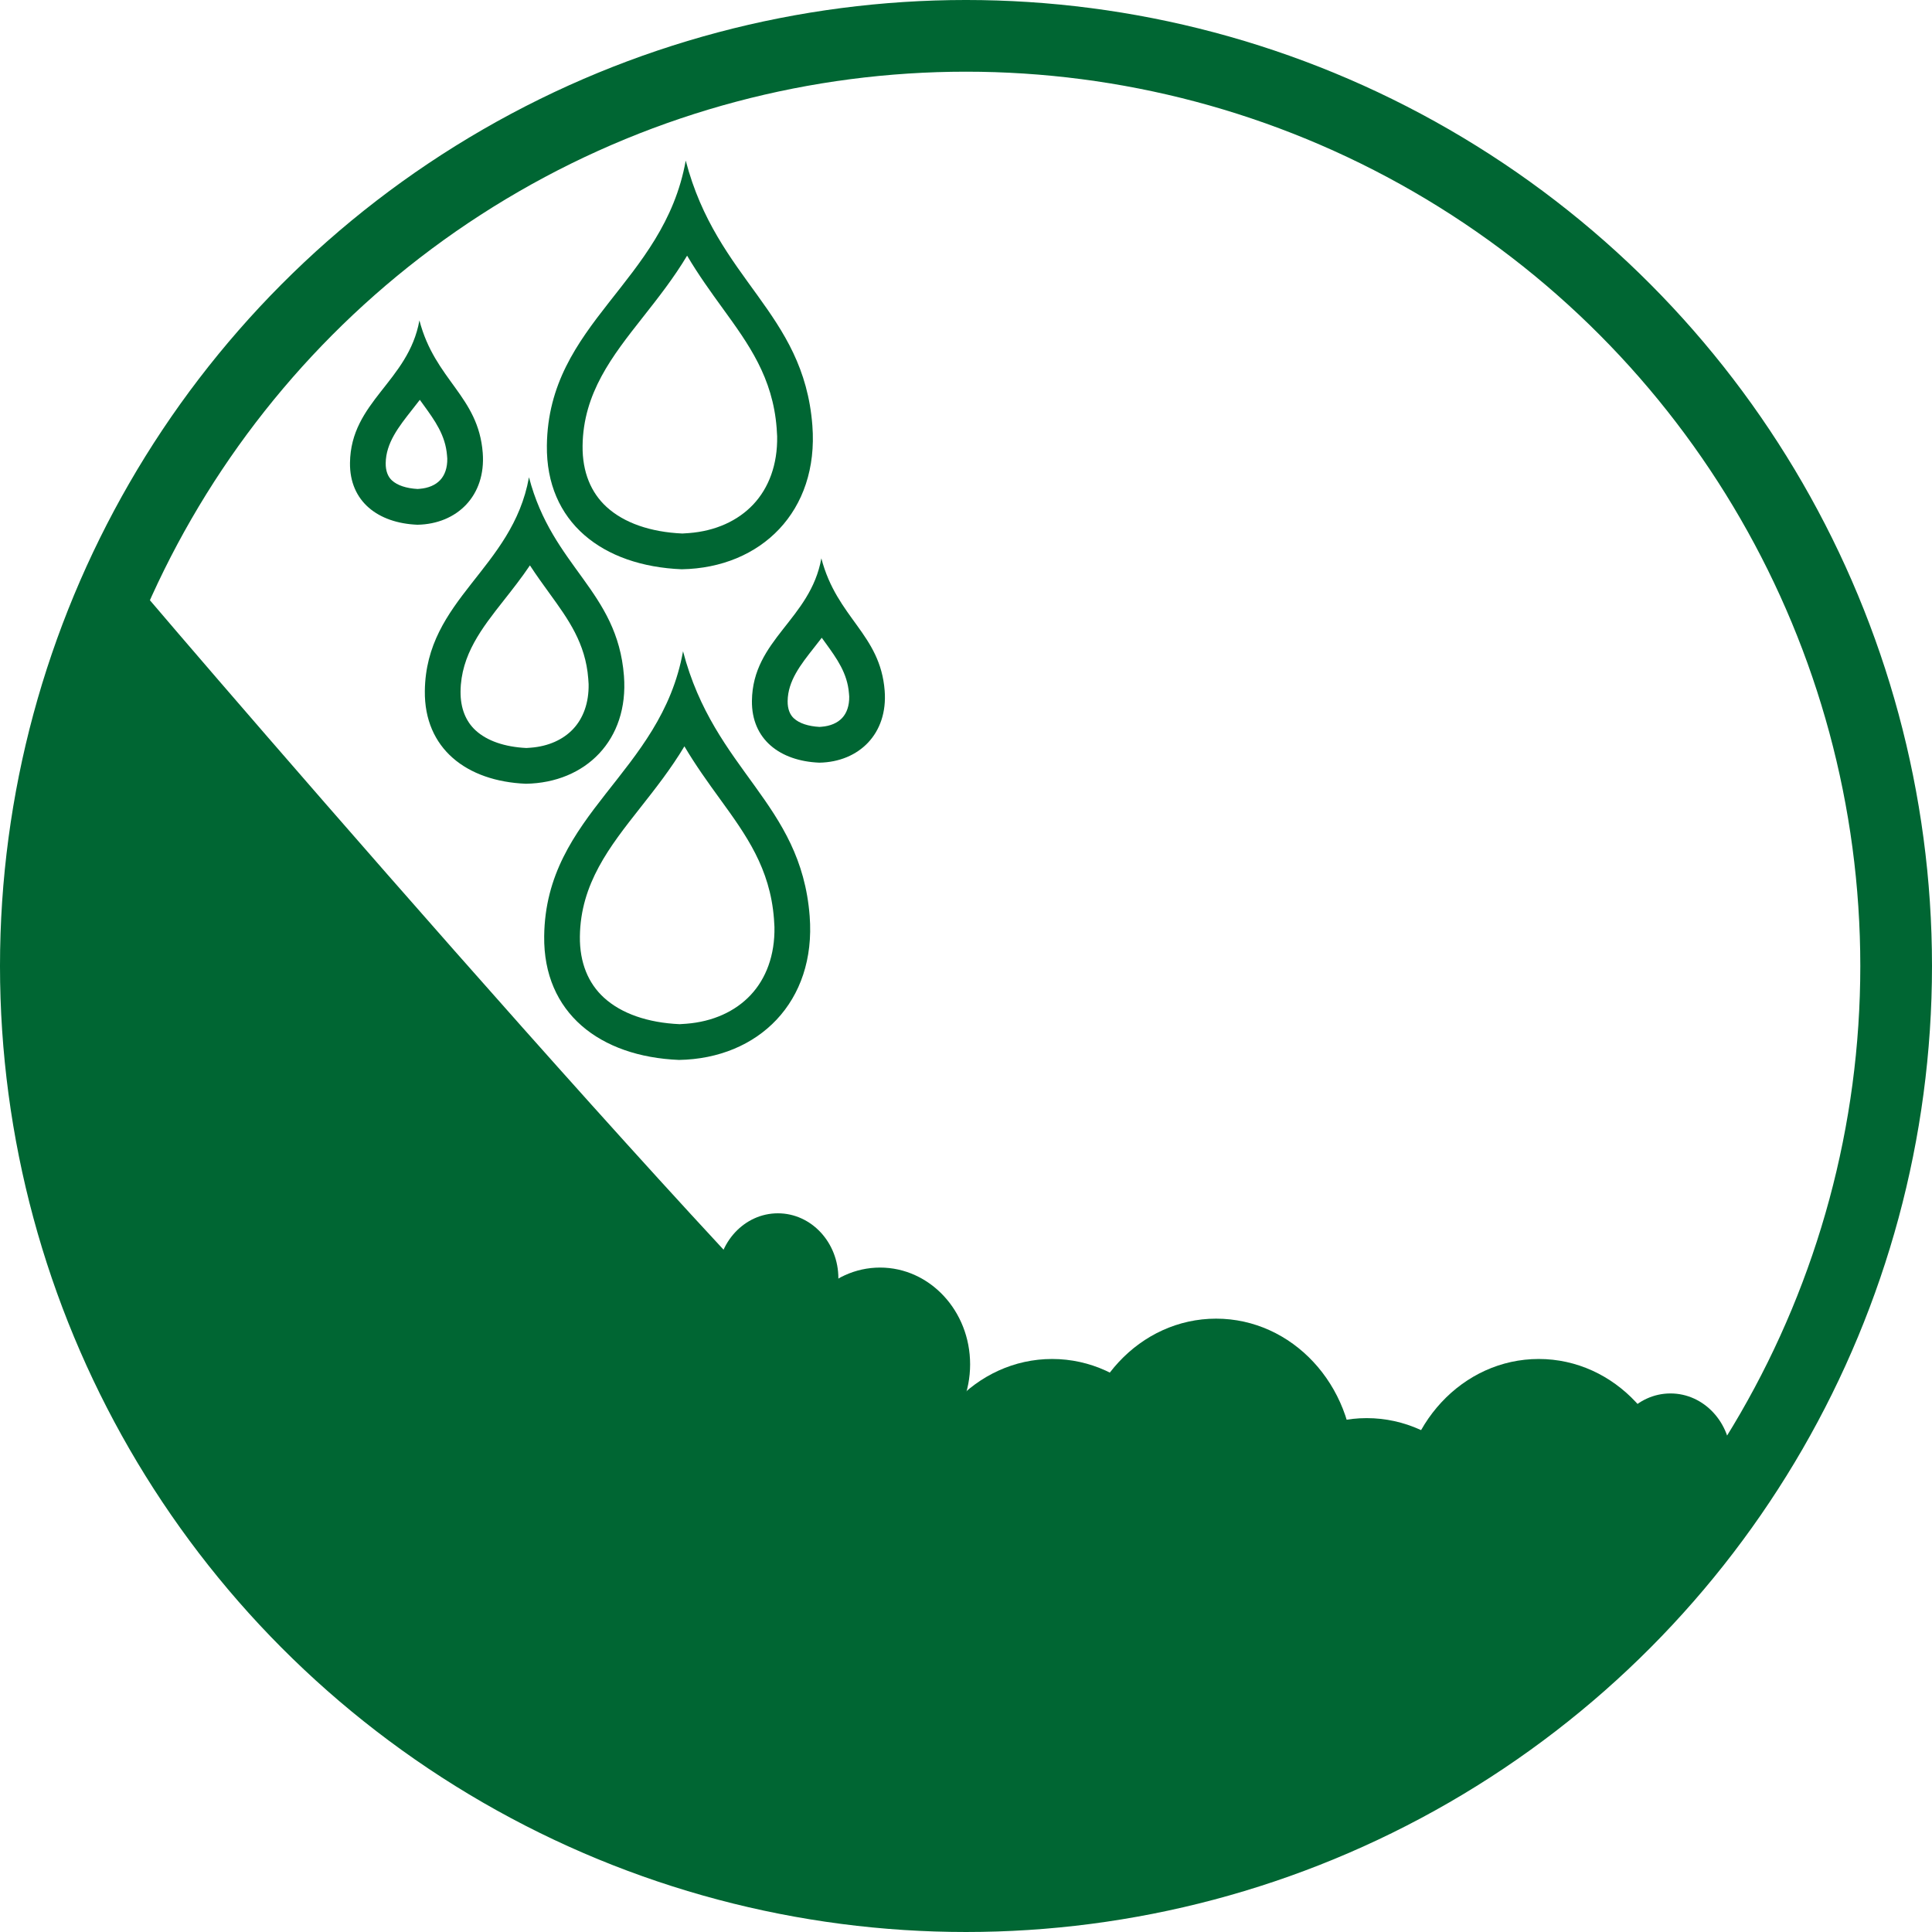 <svg xmlns="http://www.w3.org/2000/svg" xmlns:xlink="http://www.w3.org/1999/xlink" xml:space="preserve" width="2.994in" height="2.994in" style="shape-rendering:geometricPrecision; text-rendering:geometricPrecision; image-rendering:optimizeQuality; fill-rule:evenodd; clip-rule:evenodd" viewBox="0 0 2994.19 2994.19">
 <defs>
  <style type="text/css">
   <![CDATA[
    .str0 {stroke:#006633;stroke-width:111.11;stroke-miterlimit:2.613}
    .str1 {stroke:#006633;stroke-width:55.56;stroke-linecap:round;stroke-linejoin:round;stroke-miterlimit:2.613}
    .fil1 {fill:none}
    .fil2 {fill:#006633}
    .fil0 {fill:#006633}
   ]]>
  </style>
 </defs>
 <g id="Erroison_x0020_Control">
  <g id="_2369745969280">
   <g>
    <path class="fil0" d="M1060.69 1156.65c-20.84,34.79 -45.03,65.51 -68.89,95.81 -46.82,59.46 -92.15,117.03 -93.1,198.95 -0.48,40.94 13.28,72.73 37.1,94.58 27.14,24.89 68.13,39.04 117.45,41.26 2.41,-0.1 5.81,-0.32 10.23,-0.66 41.02,-3.15 75.87,-18.94 99.84,-44.5 23.84,-25.41 37.67,-61.49 36.91,-105.48 -0.04,-2.43 -0.3,-6.66 -0.76,-12.67 -6.04,-78.55 -43.38,-130.09 -83.33,-185.23 -18.64,-25.72 -37.75,-52.11 -55.45,-82.06zm-2.13 -147.33c-34.15,189.82 -212.96,251.11 -215.2,441.67 -1.39,118.8 86.11,186.63 208.95,191.67 123.06,-2.12 212.72,-90.05 202.51,-222.83 -13.56,-176.23 -147.77,-224.54 -196.26,-410.5z"></path>
   </g>
   <circle class="fil1 str0" cx="1497.09" cy="1497.09" r="1441.54"></circle>
   <path class="fil0 str1" d="M2586.81 2471.22c-880.07,755.76 -1750.82,428.75 -2146.73,-8.24 -395.91,-437 -472.01,-1046.71 -250.56,-1540.48 58.61,71.54 1141.78,1329.88 1203.14,1312.34l1194.15 236.39z"></path>
   <g>
    <path class="fil0" d="M650.64 619.65c-4.04,5.28 -8.13,10.47 -12.2,15.64 -20.48,26.02 -40.33,51.21 -40.69,82.55 -0.14,12.05 3.44,20.98 9.65,26.68 8.46,7.76 22.32,12.31 39.75,13.29 0.68,-0.06 1.72,-0.15 3.27,-0.26 13.46,-1.04 24.56,-5.85 31.8,-13.57 7.1,-7.57 11.21,-18.93 10.96,-33.31l-0.38 -4.72c-2.41,-31.41 -18.87,-54.12 -36.46,-78.41 -1.89,-2.61 -3.8,-5.24 -5.7,-7.89zm-0.63 -123.08c-17.08,94.91 -106.48,125.56 -107.6,220.83 -0.7,59.4 43.06,93.32 104.48,95.83 61.53,-1.06 106.36,-45.02 101.25,-111.41 -6.78,-88.12 -73.89,-112.28 -98.13,-205.26z"></path>
   </g>
   <g>
    <path class="fil0" d="M821.28 876.22c-12.89,19.14 -26.83,36.84 -40.63,54.37 -33.65,42.74 -66.23,84.12 -66.9,140.96l0 0c-0.26,26.39 8.4,46.68 23.38,60.41 17.8,16.33 45.25,25.67 78.67,27.28 1.45,-0.08 3.7,-0.24 6.68,-0.47 27.24,-2.09 50.22,-12.39 65.82,-29.03 15.47,-16.49 24.44,-40.22 23.94,-69.4 -0.02,-1.13 -0.2,-3.98 -0.57,-8.69 -4.23,-54.98 -31.12,-92.1 -59.89,-131.81 -10.15,-14.01 -20.48,-28.28 -30.49,-43.62zm-1.47 -136.57c-25.62,142.37 -159.72,188.34 -161.4,331.25 -1.04,89.1 64.58,139.98 156.71,143.75 92.3,-1.59 159.54,-67.54 151.88,-167.12 -10.17,-132.17 -110.83,-168.41 -147.19,-307.88z"></path>
   </g>
   <ellipse class="fil2" cx="1363.89" cy="2114.46" rx="139.58" ry="150"></ellipse>
   <ellipse class="fil2" cx="2384.72" cy="2335.3" rx="213.25" ry="229.17"></ellipse>
   <ellipse class="fil2" cx="2118.06" cy="2426.96" rx="213.25" ry="229.17"></ellipse>
   <ellipse class="fil2" cx="1884.72" cy="2272.8" rx="213.25" ry="229.17"></ellipse>
   <ellipse class="fil2" cx="1630.56" cy="2335.3" rx="213.25" ry="229.17"></ellipse>
   <ellipse class="fil2" cx="1205.56" cy="1981.12" rx="93.75" ry="100.75"></ellipse>
   <ellipse class="fil2" cx="2588.89" cy="2260.29" rx="93.75" ry="100.75"></ellipse>
   <g>
    <path class="fil0" d="M1064.87 396.23c-20.84,34.79 -45.03,65.51 -68.89,95.81 -46.82,59.46 -92.15,117.03 -93.1,198.95 -0.48,40.94 13.28,72.73 37.1,94.58 27.14,24.89 68.13,39.04 117.45,41.26 2.41,-0.1 5.81,-0.32 10.23,-0.66 41.02,-3.15 75.87,-18.94 99.84,-44.5 23.84,-25.41 37.67,-61.49 36.91,-105.48 -0.04,-2.43 -0.3,-6.66 -0.76,-12.67 -6.04,-78.55 -43.38,-130.09 -83.33,-185.23 -18.64,-25.72 -37.75,-52.11 -55.45,-82.06zm-2.13 -147.33c-34.15,189.82 -212.96,251.11 -215.2,441.67 -1.39,118.8 86.11,186.63 208.95,191.67 123.06,-2.12 212.72,-90.05 202.51,-222.83 -13.56,-176.23 -147.77,-224.54 -196.26,-410.5z"></path>
   </g>
   <g>
    <path class="fil0" d="M1273.56 988.39c-4.04,5.28 -8.13,10.47 -12.2,15.64 -20.48,26.02 -40.33,51.21 -40.69,82.55 -0.14,12.05 3.44,20.98 9.65,26.68 8.46,7.76 22.32,12.31 39.75,13.29 0.68,-0.06 1.72,-0.15 3.27,-0.26 13.46,-1.04 24.56,-5.85 31.8,-13.57 7.1,-7.57 11.21,-18.93 10.96,-33.31l-0.38 -4.72c-2.41,-31.41 -18.87,-54.12 -36.46,-78.41 -1.89,-2.61 -3.8,-5.24 -5.7,-7.89zm-0.63 -123.08c-17.08,94.91 -106.48,125.56 -107.6,220.83 -0.7,59.4 43.06,93.32 104.48,95.83 61.53,-1.06 106.36,-45.02 101.25,-111.41 -6.78,-88.12 -73.89,-112.28 -98.13,-205.26z"></path>
   </g>
  </g>
 </g>
</svg>
